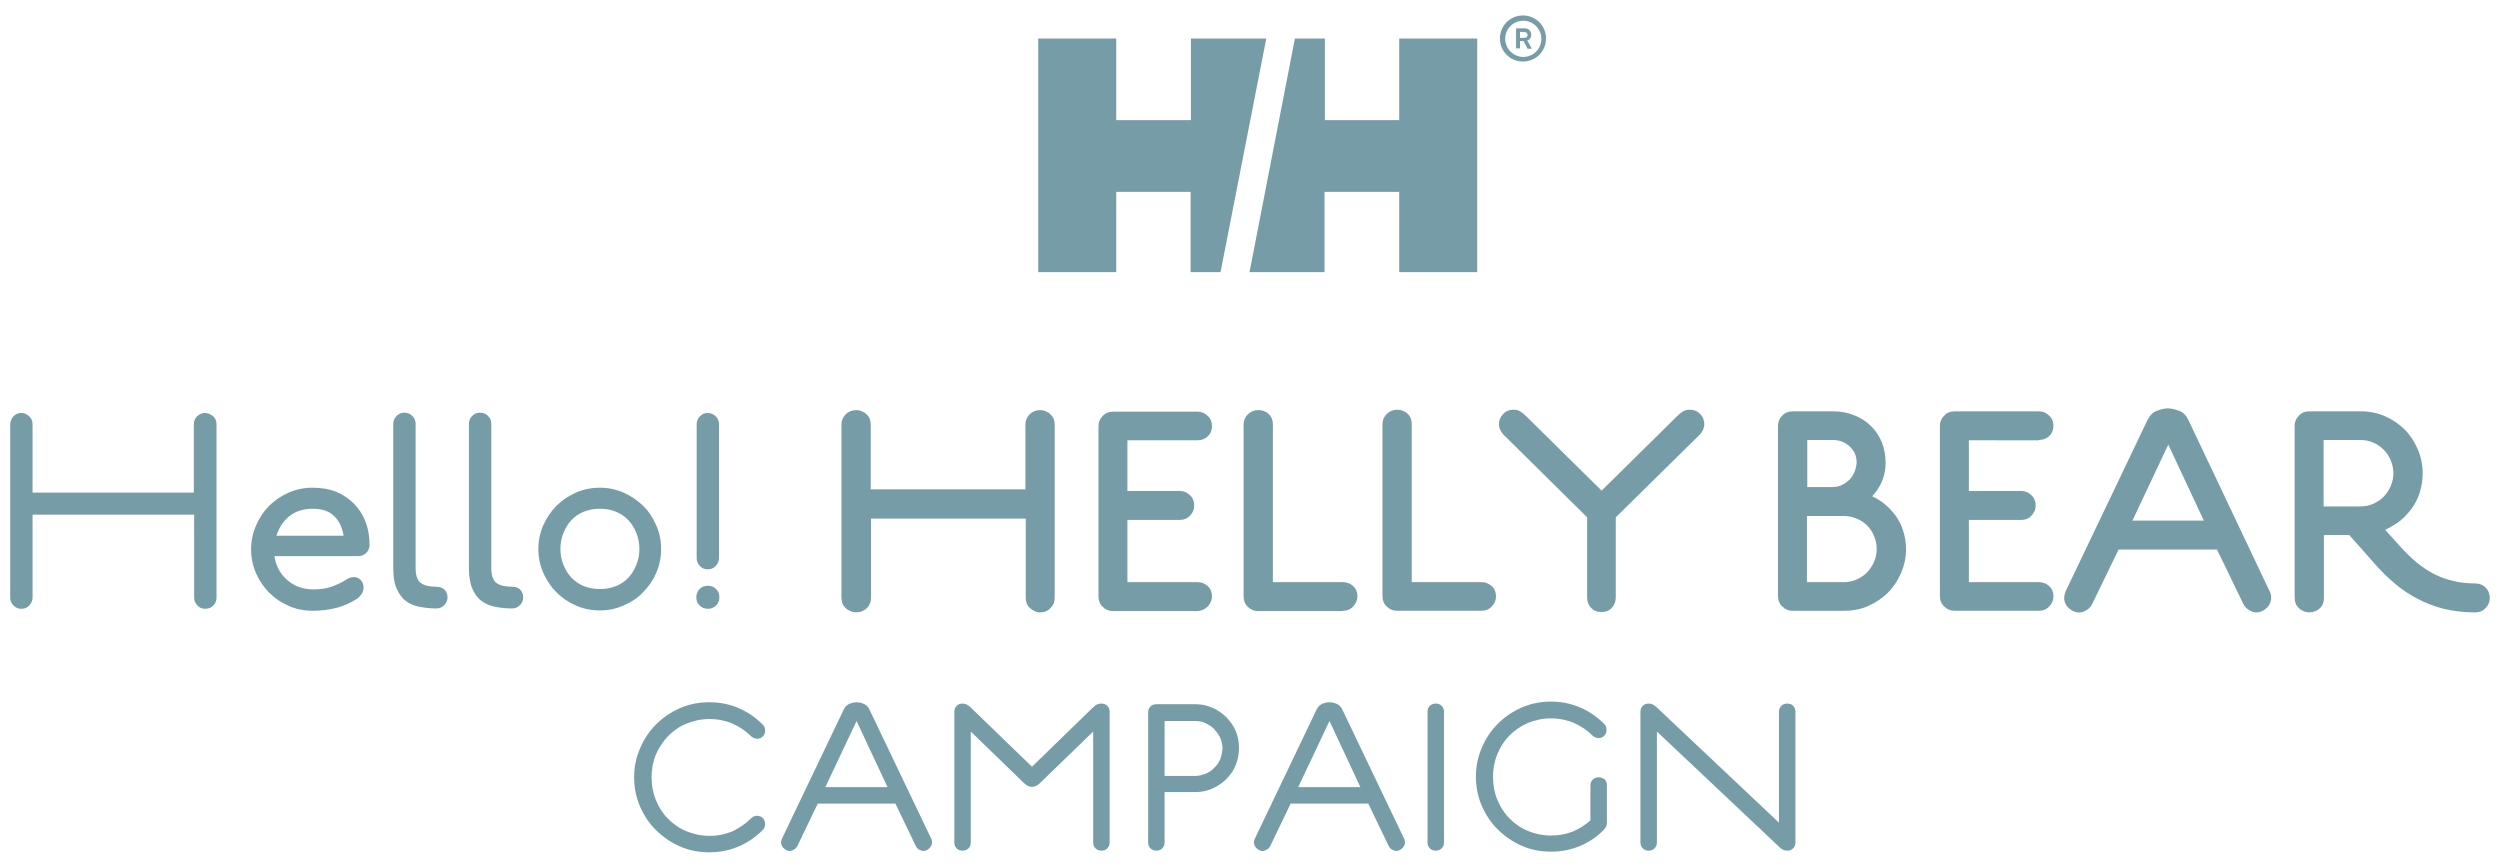 <?xml version="1.0" encoding="utf-8"?>
<!-- Generator: Adobe Illustrator 25.2.1, SVG Export Plug-In . SVG Version: 6.00 Build 0)  -->
<svg version="1.1" id="レイヤー_1" xmlns="http://www.w3.org/2000/svg" xmlns:xlink="http://www.w3.org/1999/xlink" x="0px"
	 y="0px" viewBox="0 0 759.7 263.6" style="enable-background:new 0 0 759.7 263.6;" xml:space="preserve">
<style type="text/css">
	.st0{fill-rule:evenodd;clip-rule:evenodd;fill:#769DA7;}
</style>
<g>
	<path class="st0" d="M462.8,18.7c3.9,0,7-3.1,7-7c0-3.9-3.1-7-7-7s-7,3.1-7,7C455.8,15.6,458.9,18.7,462.8,18.7z M462.9,6.3
		c3,0,5.5,2.5,5.5,5.5c0,3-2.4,5.5-5.5,5.5c-3,0-5.5-2.5-5.5-5.5C457.4,8.7,459.9,6.3,462.9,6.3z"/>
	<path class="st0" d="M461.9,12.5h1.1l1.2,2.3h1.3l-1.4-2.5c0.3-0.1,1.2-0.4,1.2-1.8c0-1.1-0.8-1.9-2.1-1.9h-2.5v6.1h1.2V12.5z
		 M461.9,9.7h1.1c0.8,0,1.2,0.4,1.2,0.9c0,0.6-0.4,0.9-1,0.9h-1.3V9.7z"/>
	<polygon class="st0" points="402.5,82.7 402.5,58.3 425.2,58.3 425.2,82.7 448.9,82.7 448.9,11.7 425.2,11.7 425.2,36.5 
		402.6,36.5 402.6,11.7 393.5,11.7 379.7,82.7 	"/>
	<polygon class="st0" points="339.2,58.3 361.8,58.3 361.8,82.7 370.9,82.7 384.8,11.7 361.9,11.7 361.9,36.5 339.2,36.5 
		339.2,11.7 315.5,11.7 315.5,82.7 339.2,82.7 	"/>
	<path class="st0" d="M62.3,125.5c-0.9,0-1.7,0.3-2.4,1c-0.7,0.7-1,1.5-1,2.4v20.8H9.9v-20.8c0-0.9-0.3-1.7-1-2.4
		c-0.7-0.6-1.4-1-2.4-1s-1.7,0.3-2.4,1c-0.6,0.7-1,1.5-1,2.4v52.7c0,0.9,0.3,1.7,1,2.4c0.7,0.7,1.4,1,2.4,1s1.7-0.3,2.4-1
		c0.6-0.7,1-1.4,1-2.4v-25.2h49.1v25.2c0,0.9,0.3,1.7,1,2.4c0.6,0.7,1.4,1,2.4,1s1.7-0.3,2.4-1c0.7-0.7,1-1.4,1-2.4v-52.7
		c0-0.9-0.3-1.7-1-2.4C64,125.9,63.2,125.5,62.3,125.5z"/>
	<path class="st0" d="M107.5,153c-1.5-1.5-3.3-2.7-5.4-3.6c-2.1-0.8-4.5-1.2-7.1-1.2c-2.6,0-5,0.5-7.3,1.5c-2.2,1-4.2,2.3-5.9,4
		c-1.7,1.7-3,3.7-4,6c-1,2.3-1.5,4.7-1.5,7.2c0,2.6,0.5,5,1.5,7.3c1,2.2,2.3,4.2,4,5.9c1.7,1.7,3.6,3,5.9,4c2.2,1,4.7,1.5,7.3,1.5
		c2.5,0,5-0.3,7.3-0.9c2.3-0.6,4.5-1.6,6.4-2.9c0.2-0.2,0.5-0.4,0.8-0.8c0.3-0.3,0.5-0.7,0.7-1.1c0.2-0.4,0.3-0.9,0.3-1.4
		c0-0.5-0.2-1.1-0.4-1.6c-0.5-0.8-1.1-1.3-2-1.5c-0.9-0.1-1.7,0-2.5,0.5c-1.5,1-3.2,1.8-4.9,2.4c-1.7,0.6-3.6,0.8-5.5,0.8
		c-3.2,0-5.8-1-8-2.9c-2.1-1.9-3.4-4.3-3.8-7.2h25.5c0.9,0,1.7-0.3,2.4-1c0.6-0.6,1-1.4,1-2.4c0-2.5-0.4-4.9-1.2-7
		C110.2,156.3,109,154.5,107.5,153z M84,162.8c0.8-2.5,2.1-4.5,4-6c1.9-1.5,4.3-2.2,7-2.2c2.8,0,5,0.7,6.5,2.2
		c1.5,1.4,2.5,3.4,2.9,6H84z"/>
	<path class="st0" d="M132.7,178.3c-2.2,0-3.9-0.4-4.9-1.2c-1-0.8-1.5-2.3-1.5-4.6v-43.7c0-0.9-0.3-1.7-1-2.4c-0.6-0.6-1.4-1-2.4-1
		c-0.9,0-1.7,0.3-2.4,1c-0.6,0.7-1,1.4-1,2.4v43.7c0,2.6,0.3,4.7,1,6.3c0.7,1.6,1.6,2.9,2.8,3.8c1.2,0.9,2.6,1.5,4.2,1.8
		c1.6,0.3,3.3,0.5,5.1,0.5c0.9,0,1.7-0.3,2.4-1c0.6-0.6,1-1.4,1-2.4c0-0.9-0.3-1.7-1-2.4C134.4,178.6,133.6,178.3,132.7,178.3z"/>
	<path class="st0" d="M155.7,178.3c-2.2,0-3.9-0.4-4.9-1.2c-1-0.8-1.5-2.3-1.5-4.6v-43.7c0-0.9-0.3-1.7-1-2.4c-0.6-0.6-1.4-1-2.4-1
		s-1.7,0.3-2.4,1c-0.7,0.7-1,1.4-1,2.4v43.7c0,2.6,0.3,4.7,1,6.3c0.7,1.6,1.6,2.9,2.8,3.8c1.2,0.9,2.6,1.5,4.2,1.8
		c1.6,0.3,3.3,0.5,5.1,0.5c0.9,0,1.7-0.3,2.4-1c0.6-0.6,1-1.4,1-2.4c0-0.9-0.3-1.7-1-2.4C157.5,178.6,156.7,178.3,155.7,178.3z"/>
	<path class="st0" d="M199.4,174.1c1-2.2,1.5-4.7,1.5-7.3c0-2.5-0.5-5-1.5-7.2c-1-2.3-2.3-4.3-4-5.9c-1.7-1.7-3.7-3-5.9-4
		c-2.3-1-4.7-1.5-7.2-1.5c-2.6,0-5,0.5-7.3,1.5c-2.2,1-4.2,2.3-5.9,4c-1.7,1.7-3,3.7-4,5.9c-1,2.3-1.5,4.7-1.5,7.2
		c0,2.6,0.5,5,1.5,7.3c1,2.2,2.3,4.2,4,5.9c1.7,1.7,3.6,3,5.9,4c2.2,1,4.7,1.5,7.3,1.5c2.5,0,4.9-0.5,7.2-1.5c2.3-1,4.3-2.3,5.9-4
		C197.1,178.3,198.5,176.3,199.4,174.1z M193.4,171.6c-0.6,1.5-1.4,2.8-2.4,3.9c-1,1.1-2.3,2-3.8,2.6c-1.5,0.6-3.1,0.9-4.9,0.9
		s-3.4-0.3-4.9-0.9c-1.5-0.6-2.7-1.5-3.8-2.6c-1-1.1-1.8-2.4-2.4-3.9c-0.6-1.5-0.9-3.1-0.9-4.8c0-1.7,0.3-3.3,0.9-4.8
		c0.6-1.5,1.4-2.8,2.4-3.9c1-1.1,2.3-2,3.8-2.6c1.5-0.6,3.1-0.9,4.9-0.9s3.4,0.3,4.9,0.9c1.5,0.6,2.7,1.5,3.8,2.6
		c1,1.1,1.8,2.4,2.4,3.9c0.6,1.5,0.9,3.1,0.9,4.8C194.3,168.5,194,170.1,193.4,171.6z"/>
	<path class="st0" d="M215.1,173c0.9,0,1.7-0.3,2.4-1c0.6-0.7,1-1.5,1-2.4v-40.7c0-0.9-0.3-1.7-1-2.4c-0.7-0.6-1.4-1-2.4-1
		s-1.7,0.3-2.4,1c-0.7,0.7-1,1.5-1,2.4v40.7c0,0.9,0.3,1.7,1,2.4C213.3,172.7,214.1,173,215.1,173z"/>
	<path class="st0" d="M215.1,185c1,0,1.8-0.3,2.5-1c0.7-0.7,1-1.5,1-2.5c0-1-0.3-1.8-1-2.5c-0.7-0.7-1.5-1-2.5-1c-1,0-1.8,0.3-2.5,1
		c-0.7,0.7-1,1.5-1,2.5c0,1,0.3,1.9,1,2.5C213.2,184.6,214.1,185,215.1,185z"/>
	<path class="st0" d="M263.4,184.8c0.9-0.9,1.3-1.9,1.3-3.1v-24.1h47v24.1c0,1.2,0.4,2.3,1.3,3.1c0.9,0.8,1.9,1.3,3.1,1.3
		c1.2,0,2.3-0.4,3.1-1.3c0.9-0.9,1.3-1.9,1.3-3.1v-52.7c0-1.2-0.4-2.3-1.3-3.1c-1.7-1.7-4.6-1.7-6.3,0c-0.9,0.9-1.3,1.9-1.3,3.1
		v19.7h-47v-19.7c0-1.2-0.4-2.3-1.3-3.1c-1.7-1.7-4.6-1.7-6.3,0c-0.9,0.9-1.3,1.9-1.3,3.1v52.7c0,1.2,0.4,2.3,1.3,3.1
		C258.8,186.5,261.7,186.5,263.4,184.8z"/>
	<path class="st0" d="M367,184.3c0.8-0.9,1.3-1.9,1.3-3.1c0-1.2-0.4-2.3-1.3-3.1c-0.9-0.8-1.9-1.2-3.1-1.2h-21.3v-18.9h15.9
		c1.2,0,2.3-0.4,3.1-1.3c0.9-0.9,1.3-1.9,1.3-3.1c0-1.2-0.4-2.3-1.3-3.1c-0.9-0.9-1.9-1.3-3.1-1.3h-15.9v-15.4h21.3
		c1.2,0,2.3-0.4,3.1-1.2c0.9-0.8,1.3-1.9,1.3-3.1c0-1.2-0.4-2.3-1.3-3.1c-0.9-0.9-1.9-1.3-3.1-1.3h-25.7c-1.2,0-2.3,0.4-3.1,1.3
		c-0.9,0.9-1.3,1.9-1.3,3.1v51.8c0,1.2,0.4,2.3,1.3,3.1c0.9,0.9,1.9,1.3,3.1,1.3h25.7C365.1,185.6,366.1,185.2,367,184.3z"/>
	<path class="st0" d="M408.1,185.6c1.2,0,2.3-0.4,3.1-1.3c0.8-0.9,1.3-1.9,1.3-3.1c0-1.2-0.4-2.3-1.3-3.1c-0.9-0.8-1.9-1.2-3.1-1.2
		h-21.3v-48c0-1.2-0.4-2.3-1.3-3.1c-1.7-1.6-4.6-1.6-6.3,0.1c-0.9,0.9-1.3,1.9-1.3,3.1v52.3c0,1.2,0.4,2.3,1.3,3.1
		c0.9,0.9,1.9,1.3,3.1,1.3H408.1z"/>
	<path class="st0" d="M429,128.8c0-1.2-0.4-2.3-1.3-3.1c-1.7-1.6-4.6-1.6-6.3,0.1c-0.9,0.9-1.3,1.9-1.3,3.1v52.3
		c0,1.2,0.4,2.3,1.3,3.1c0.9,0.9,1.9,1.3,3.1,1.3h25.7c1.2,0,2.3-0.4,3.1-1.3c0.9-0.9,1.3-1.9,1.3-3.1c0-1.2-0.4-2.3-1.3-3.1
		c-0.9-0.8-1.9-1.2-3.1-1.2H429V128.8z"/>
	<path class="st0" d="M517.9,128.9c0-1.2-0.4-2.3-1.3-3.1c-0.8-0.9-1.9-1.3-3.1-1.3c-0.8,0-1.6,0.2-2.2,0.6
		c-0.5,0.3-1.1,0.8-1.8,1.5l-22.8,22.5l-22.8-22.5c-0.7-0.7-1.3-1.2-1.8-1.5c-0.6-0.4-1.3-0.6-2.2-0.6c-1.2,0-2.3,0.4-3.1,1.3
		c-0.9,0.9-1.3,1.9-1.3,3.1c0,1,0.4,2.1,1.3,3.1l25.5,25.2v24.4c0,1.2,0.4,2.3,1.2,3.1c0.8,0.9,1.9,1.3,3.2,1.3
		c1.2,0,2.3-0.4,3.1-1.3c0.8-0.8,1.2-1.9,1.2-3.1v-24.4l25.6-25.2C517.4,131.1,517.9,130.1,517.9,128.9z"/>
	<path class="st0" d="M575.9,156.5c-1.1-1.4-2.3-2.7-3.8-3.8c-1-0.7-2-1.4-3.2-1.9c1.1-1.1,1.9-2.3,2.6-3.7c1-2,1.5-4.2,1.5-6.5
		c0-2.1-0.4-4.2-1.1-6.1c-0.8-1.9-1.9-3.6-3.3-5c-1.4-1.4-3.1-2.5-5.1-3.3c-2-0.8-4.1-1.2-6.4-1.2h-12.4c-1.2,0-2.3,0.4-3.1,1.3
		c-0.9,0.9-1.3,1.9-1.3,3.1v51.8c0,1.2,0.4,2.3,1.3,3.1c0.9,0.9,1.9,1.3,3.1,1.3h15.9c2.6,0,5-0.5,7.2-1.5c2.2-1,4.2-2.3,5.9-4
		c1.7-1.7,3-3.7,4-6c1-2.3,1.5-4.7,1.5-7.3c0-1.9-0.3-3.8-0.9-5.6C577.8,159.5,576.9,157.9,575.9,156.5z M563.5,143.5
		c-0.4,0.9-0.9,1.7-1.5,2.3c-0.7,0.6-1.4,1.2-2.3,1.6c-0.9,0.4-1.8,0.6-2.8,0.6h-7.7v-14.3h7.7c2,0,3.7,0.6,5.2,2
		c1.4,1.3,2.1,2.9,2.1,4.9C564.1,141.7,563.9,142.6,563.5,143.5z M567.4,159.7c0.9,0.9,1.6,2,2.1,3.2c0.5,1.2,0.8,2.5,0.8,3.9
		s-0.3,2.7-0.8,3.9c-0.5,1.2-1.3,2.3-2.1,3.2c-0.9,0.9-1.9,1.6-3.2,2.2c-1.2,0.5-2.5,0.8-3.8,0.8h-11.3v-20.1h11.3
		c1.3,0,2.6,0.3,3.8,0.8C565.4,158.1,566.5,158.8,567.4,159.7z"/>
	<path class="st0" d="M619.6,133.7c1.2,0,2.3-0.4,3.1-1.2c0.9-0.8,1.3-1.9,1.3-3.1c0-1.2-0.4-2.3-1.3-3.1c-0.9-0.9-1.9-1.3-3.1-1.3
		h-25.7c-1.2,0-2.3,0.4-3.1,1.3c-0.9,0.9-1.3,1.9-1.3,3.1v51.8c0,1.2,0.4,2.3,1.3,3.1c0.9,0.9,1.9,1.3,3.1,1.3h25.7
		c1.2,0,2.3-0.4,3.1-1.3c0.9-0.9,1.3-1.9,1.3-3.1c0-1.2-0.4-2.3-1.3-3.1c-0.9-0.8-1.9-1.2-3.1-1.2h-21.3v-18.9h15.9
		c1.2,0,2.3-0.4,3.1-1.3c0.9-0.9,1.3-1.9,1.3-3.1c0-1.2-0.4-2.3-1.3-3.1c-0.9-0.9-1.9-1.3-3.1-1.3h-15.9v-15.4H619.6z"/>
	<path class="st0" d="M665,127.6c-0.7-1.5-1.8-2.5-3.2-2.9c-2.5-0.8-3.6-0.8-6,0c-1.4,0.4-2.4,1.4-3.2,2.9l-24.9,52.1
		c-0.5,1.2-0.6,2.3-0.2,3.4c0.4,1.1,1.2,1.9,2.3,2.5c1.1,0.6,2.3,0.7,3.5,0.2c1.1-0.5,2-1.2,2.5-2.3l8-16.5h29.9l8,16.5
		c0.5,1.1,1.4,1.8,2.5,2.3c0.5,0.2,1,0.3,1.5,0.3c0.7,0,1.3-0.2,1.9-0.5c1.1-0.6,1.9-1.4,2.3-2.5c0.4-1.1,0.4-2.2-0.2-3.4L665,127.6
		z M669.7,158.2H648l10.9-23.1L669.7,158.2z"/>
	<path class="st0" d="M755.3,178.5c-0.9-0.8-1.9-1.2-3.1-1.2c-4.4,0-8.5-0.9-12.2-2.7c-3.7-1.8-7.5-4.9-11.3-9.3l-3.9-4.3
		c1.3-0.6,2.5-1.3,3.7-2.1c1.6-1.1,2.9-2.5,4.1-4c1.2-1.6,2.1-3.3,2.7-5.2c0.6-1.9,0.9-3.9,0.9-5.9c0-2.5-0.5-5-1.5-7.3
		c-1-2.3-2.3-4.3-4-6c-1.7-1.7-3.7-3-5.9-4c-2.3-1-4.7-1.5-7.2-1.5h-15.9c-1.2,0-2.3,0.4-3.1,1.3c-0.9,0.9-1.3,1.9-1.3,3.1v52.3
		c0,1.2,0.4,2.3,1.3,3.1c1.7,1.7,4.6,1.7,6.3,0.1c0.9-0.8,1.3-1.9,1.3-3.1v-19.2h7.7l7.9,8.9c1.8,2.1,3.8,4,5.9,5.8
		c2.1,1.8,4.4,3.3,6.8,4.6c2.5,1.3,5.2,2.4,8.1,3.1c2.9,0.7,6.1,1.1,9.6,1.1c1.2,0,2.3-0.4,3.1-1.3c0.9-0.9,1.3-1.9,1.3-3.1
		C756.6,180.4,756.1,179.3,755.3,178.5z M706.1,133.7h11.3c1.3,0,2.6,0.3,3.8,0.8c1.2,0.5,2.3,1.3,3.2,2.2c0.9,0.9,1.6,2,2.1,3.2
		c0.5,1.2,0.8,2.5,0.8,3.9c0,1.4-0.3,2.7-0.8,3.9c-0.5,1.2-1.3,2.3-2.1,3.2c-0.9,0.9-1.9,1.6-3.2,2.2c-1.2,0.5-2.5,0.8-3.8,0.8
		h-11.3V133.7z"/>
	<path class="st0" d="M203,223.7c1.6-1.6,3.4-2.9,5.6-3.8c2.2-0.9,4.5-1.4,7-1.4c2.5,0,4.9,0.5,7,1.4c2.2,1,4,2.2,5.6,3.8
		c0.5,0.5,1.1,0.7,1.8,0.8c0.7,0,1.3-0.2,1.8-0.7c0.5-0.5,0.7-1.1,0.7-1.8c0-0.7-0.2-1.3-0.7-1.8c-2.1-2.1-4.5-3.8-7.3-5
		c-2.8-1.2-5.7-1.8-9-1.8c-3.2,0-6.1,0.6-8.9,1.8c-2.7,1.2-5.1,2.8-7.2,4.9c-2.1,2.1-3.7,4.5-4.9,7.3c-1.2,2.8-1.8,5.7-1.8,8.8
		c0,3.2,0.6,6.1,1.8,8.9c1.2,2.7,2.8,5.2,4.9,7.2c2.1,2.1,4.5,3.7,7.2,4.9c2.7,1.2,5.7,1.8,8.9,1.8c3.2,0,6.2-0.6,9-1.8
		c2.8-1.2,5.2-2.9,7.3-5c0.5-0.5,0.7-1.1,0.7-1.8c0-0.7-0.2-1.3-0.7-1.8c-0.5-0.5-1.1-0.7-1.8-0.7c-0.7,0-1.3,0.3-1.8,0.8
		c-1.6,1.6-3.5,2.9-5.6,3.9c-2.1,0.9-4.5,1.4-7,1.4c-2.5,0-4.8-0.5-7-1.4c-2.2-0.9-4-2.2-5.6-3.8c-1.6-1.6-2.8-3.5-3.7-5.7
		c-0.9-2.2-1.3-4.5-1.3-6.9c0-2.4,0.4-4.7,1.3-6.9C200.2,227.2,201.5,225.3,203,223.7z"/>
	<path class="st0" d="M264.2,215.6c-0.4-0.9-1.1-1.5-1.9-1.8c-0.8-0.3-1.5-0.4-2-0.4c-0.5,0-1.2,0.1-2,0.4c-0.8,0.3-1.5,0.9-1.9,1.8
		l-18.8,39.3c-0.3,0.7-0.3,1.3-0.1,1.9c0.2,0.6,0.7,1.1,1.4,1.5c0.6,0.4,1.3,0.4,1.9,0.1c0.7-0.3,1.2-0.7,1.5-1.3l6.2-12.9h23.6
		l6.2,12.9c0.3,0.6,0.8,1.1,1.5,1.3c0.7,0.3,1.3,0.2,1.9-0.1c0.7-0.4,1.1-0.9,1.4-1.5c0.2-0.6,0.2-1.3-0.1-1.9L264.2,215.6z
		 M250.8,239.2l9.5-20.1l9.4,20.1H250.8z"/>
	<path class="st0" d="M334.6,213.8c-0.5,0-0.9,0.1-1.3,0.3c-0.4,0.2-0.8,0.6-1.3,1L313.6,233l-18.5-17.9c-0.5-0.5-0.9-0.8-1.3-1
		c-0.4-0.2-0.8-0.3-1.3-0.3c-0.7,0-1.3,0.2-1.8,0.7c-0.5,0.5-0.7,1.1-0.7,1.8V256c0,0.7,0.2,1.3,0.7,1.8c0.5,0.5,1.1,0.7,1.8,0.7
		c0.7,0,1.3-0.2,1.8-0.7c0.5-0.5,0.7-1.1,0.7-1.8v-33.7l16,15.5c0.5,0.5,0.9,0.8,1.3,1c0.4,0.2,0.8,0.3,1.3,0.3s0.9-0.1,1.3-0.3
		c0.4-0.2,0.8-0.5,1.3-1l16-15.5V256c0,0.7,0.2,1.3,0.7,1.8c0.5,0.5,1.1,0.7,1.8,0.7c0.7,0,1.3-0.2,1.8-0.7c0.5-0.5,0.7-1.1,0.7-1.8
		v-39.7c0-0.7-0.2-1.3-0.7-1.8C336,214,335.4,213.8,334.6,213.8z"/>
	<path class="st0" d="M372.7,218c-1.2-1.2-2.6-2.2-4.2-2.9c-1.6-0.7-3.3-1.1-5.1-1.1h-12c-0.7,0-1.3,0.2-1.8,0.7
		c-0.5,0.5-0.7,1.1-0.7,1.8V256c0,0.7,0.2,1.3,0.7,1.8c0.5,0.5,1.1,0.7,1.8,0.7c0.7,0,1.3-0.2,1.8-0.7c0.5-0.5,0.7-1.1,0.7-1.8
		v-15.3h9.5c1.8,0,3.5-0.4,5.1-1.1c1.6-0.7,3-1.7,4.2-2.9c1.2-1.2,2.2-2.6,2.8-4.2c0.7-1.6,1-3.4,1-5.2c0-1.8-0.3-3.6-1-5.2
		C374.9,220.7,373.9,219.2,372.7,218z M370.8,230.7c-0.4,1-1,1.9-1.8,2.6c-0.7,0.8-1.6,1.4-2.6,1.8c-1,0.4-2.1,0.7-3.2,0.7h-9.3
		v-16.7h9.3c1.1,0,2.2,0.2,3.2,0.7c1,0.5,1.9,1,2.6,1.8c0.7,0.8,1.3,1.6,1.8,2.6c0.4,1,0.7,2.1,0.7,3.2
		C371.4,228.6,371.2,229.7,370.8,230.7z"/>
	<path class="st0" d="M407.9,215.6c-0.4-0.9-1.1-1.5-1.9-1.8c-0.8-0.3-1.5-0.4-2-0.4c-0.5,0-1.2,0.1-2,0.4c-0.8,0.3-1.5,0.9-1.9,1.8
		l-18.8,39.3c-0.3,0.7-0.3,1.3-0.1,1.9c0.2,0.6,0.7,1.1,1.4,1.5c0.6,0.4,1.3,0.4,1.9,0.1c0.7-0.3,1.2-0.7,1.5-1.3l6.2-12.9h23.6
		l6.2,12.9c0.3,0.6,0.8,1.1,1.5,1.3c0.7,0.3,1.3,0.2,1.9-0.1c0.7-0.4,1.1-0.9,1.4-1.5c0.2-0.6,0.2-1.3-0.1-1.9L407.9,215.6z
		 M394.5,239.2l9.5-20.1l9.4,20.1H394.5z"/>
	<path class="st0" d="M436.3,213.8c-0.7,0-1.3,0.2-1.8,0.7c-0.5,0.5-0.7,1.1-0.7,1.8V256c0,0.7,0.2,1.3,0.7,1.8
		c0.5,0.5,1.1,0.7,1.8,0.7c0.7,0,1.3-0.2,1.8-0.7c0.5-0.5,0.7-1.1,0.7-1.8v-39.7c0-0.7-0.2-1.3-0.7-1.8
		C437.6,214,437,213.8,436.3,213.8z"/>
	<path class="st0" d="M485.8,236.2c-0.7,0-1.3,0.2-1.8,0.7c-0.5,0.5-0.7,1.1-0.7,1.8v10.6c-1.6,1.4-3.4,2.6-5.4,3.4
		c-2,0.8-4.2,1.2-6.6,1.2c-2.5,0-4.8-0.5-7-1.4c-2.2-0.9-4-2.2-5.6-3.8c-1.6-1.6-2.8-3.5-3.7-5.7c-0.9-2.2-1.3-4.5-1.3-6.9
		s0.4-4.7,1.3-6.9c0.9-2.2,2.1-4.1,3.7-5.7c1.6-1.6,3.5-2.9,5.6-3.8c2.2-0.9,4.5-1.4,7-1.4c2.5,0,4.9,0.5,7,1.4c2.2,1,4,2.2,5.6,3.8
		c0.5,0.5,1.1,0.7,1.8,0.8c0.7,0,1.3-0.2,1.8-0.7c0.5-0.5,0.7-1.1,0.7-1.8c0-0.7-0.2-1.3-0.7-1.8c-2.1-2.1-4.5-3.8-7.3-5
		c-2.8-1.2-5.7-1.8-8.9-1.8c-3.2,0-6.1,0.6-8.9,1.8c-2.7,1.2-5.1,2.8-7.2,4.9c-2.1,2.1-3.7,4.5-4.9,7.3c-1.2,2.8-1.8,5.7-1.8,8.8
		c0,3.2,0.6,6.1,1.8,8.9c1.2,2.7,2.8,5.2,4.9,7.2c2.1,2.1,4.5,3.7,7.2,4.9c2.7,1.2,5.7,1.8,8.9,1.8c3.2,0,6.2-0.6,9-1.8
		c2.8-1.2,5.3-2.9,7.3-5.1c0.4-0.5,0.7-1.1,0.7-1.8v-11.5c0-0.7-0.2-1.3-0.7-1.8C487.1,236.5,486.6,236.2,485.8,236.2z"/>
	<path class="st0" d="M543.1,213.8c-0.7,0-1.3,0.2-1.8,0.7c-0.5,0.5-0.7,1.1-0.7,1.8V250l-37-34.9c-0.5-0.5-0.9-0.8-1.3-1
		c-0.4-0.2-0.8-0.3-1.3-0.3c-0.7,0-1.3,0.2-1.8,0.7c-0.5,0.5-0.7,1.1-0.7,1.8V256c0,0.7,0.2,1.3,0.7,1.8c0.5,0.5,1.1,0.7,1.8,0.7
		c0.7,0,1.3-0.2,1.8-0.7c0.5-0.5,0.7-1.1,0.7-1.8v-33.7l37,34.9c0.5,0.5,0.9,0.8,1.3,1c0.4,0.2,0.8,0.3,1.3,0.3
		c0.7,0,1.3-0.2,1.8-0.7c0.5-0.5,0.7-1.1,0.7-1.8v-39.7c0-0.7-0.2-1.3-0.7-1.8C544.5,214,543.8,213.8,543.1,213.8z"/>
</g>
</svg>
